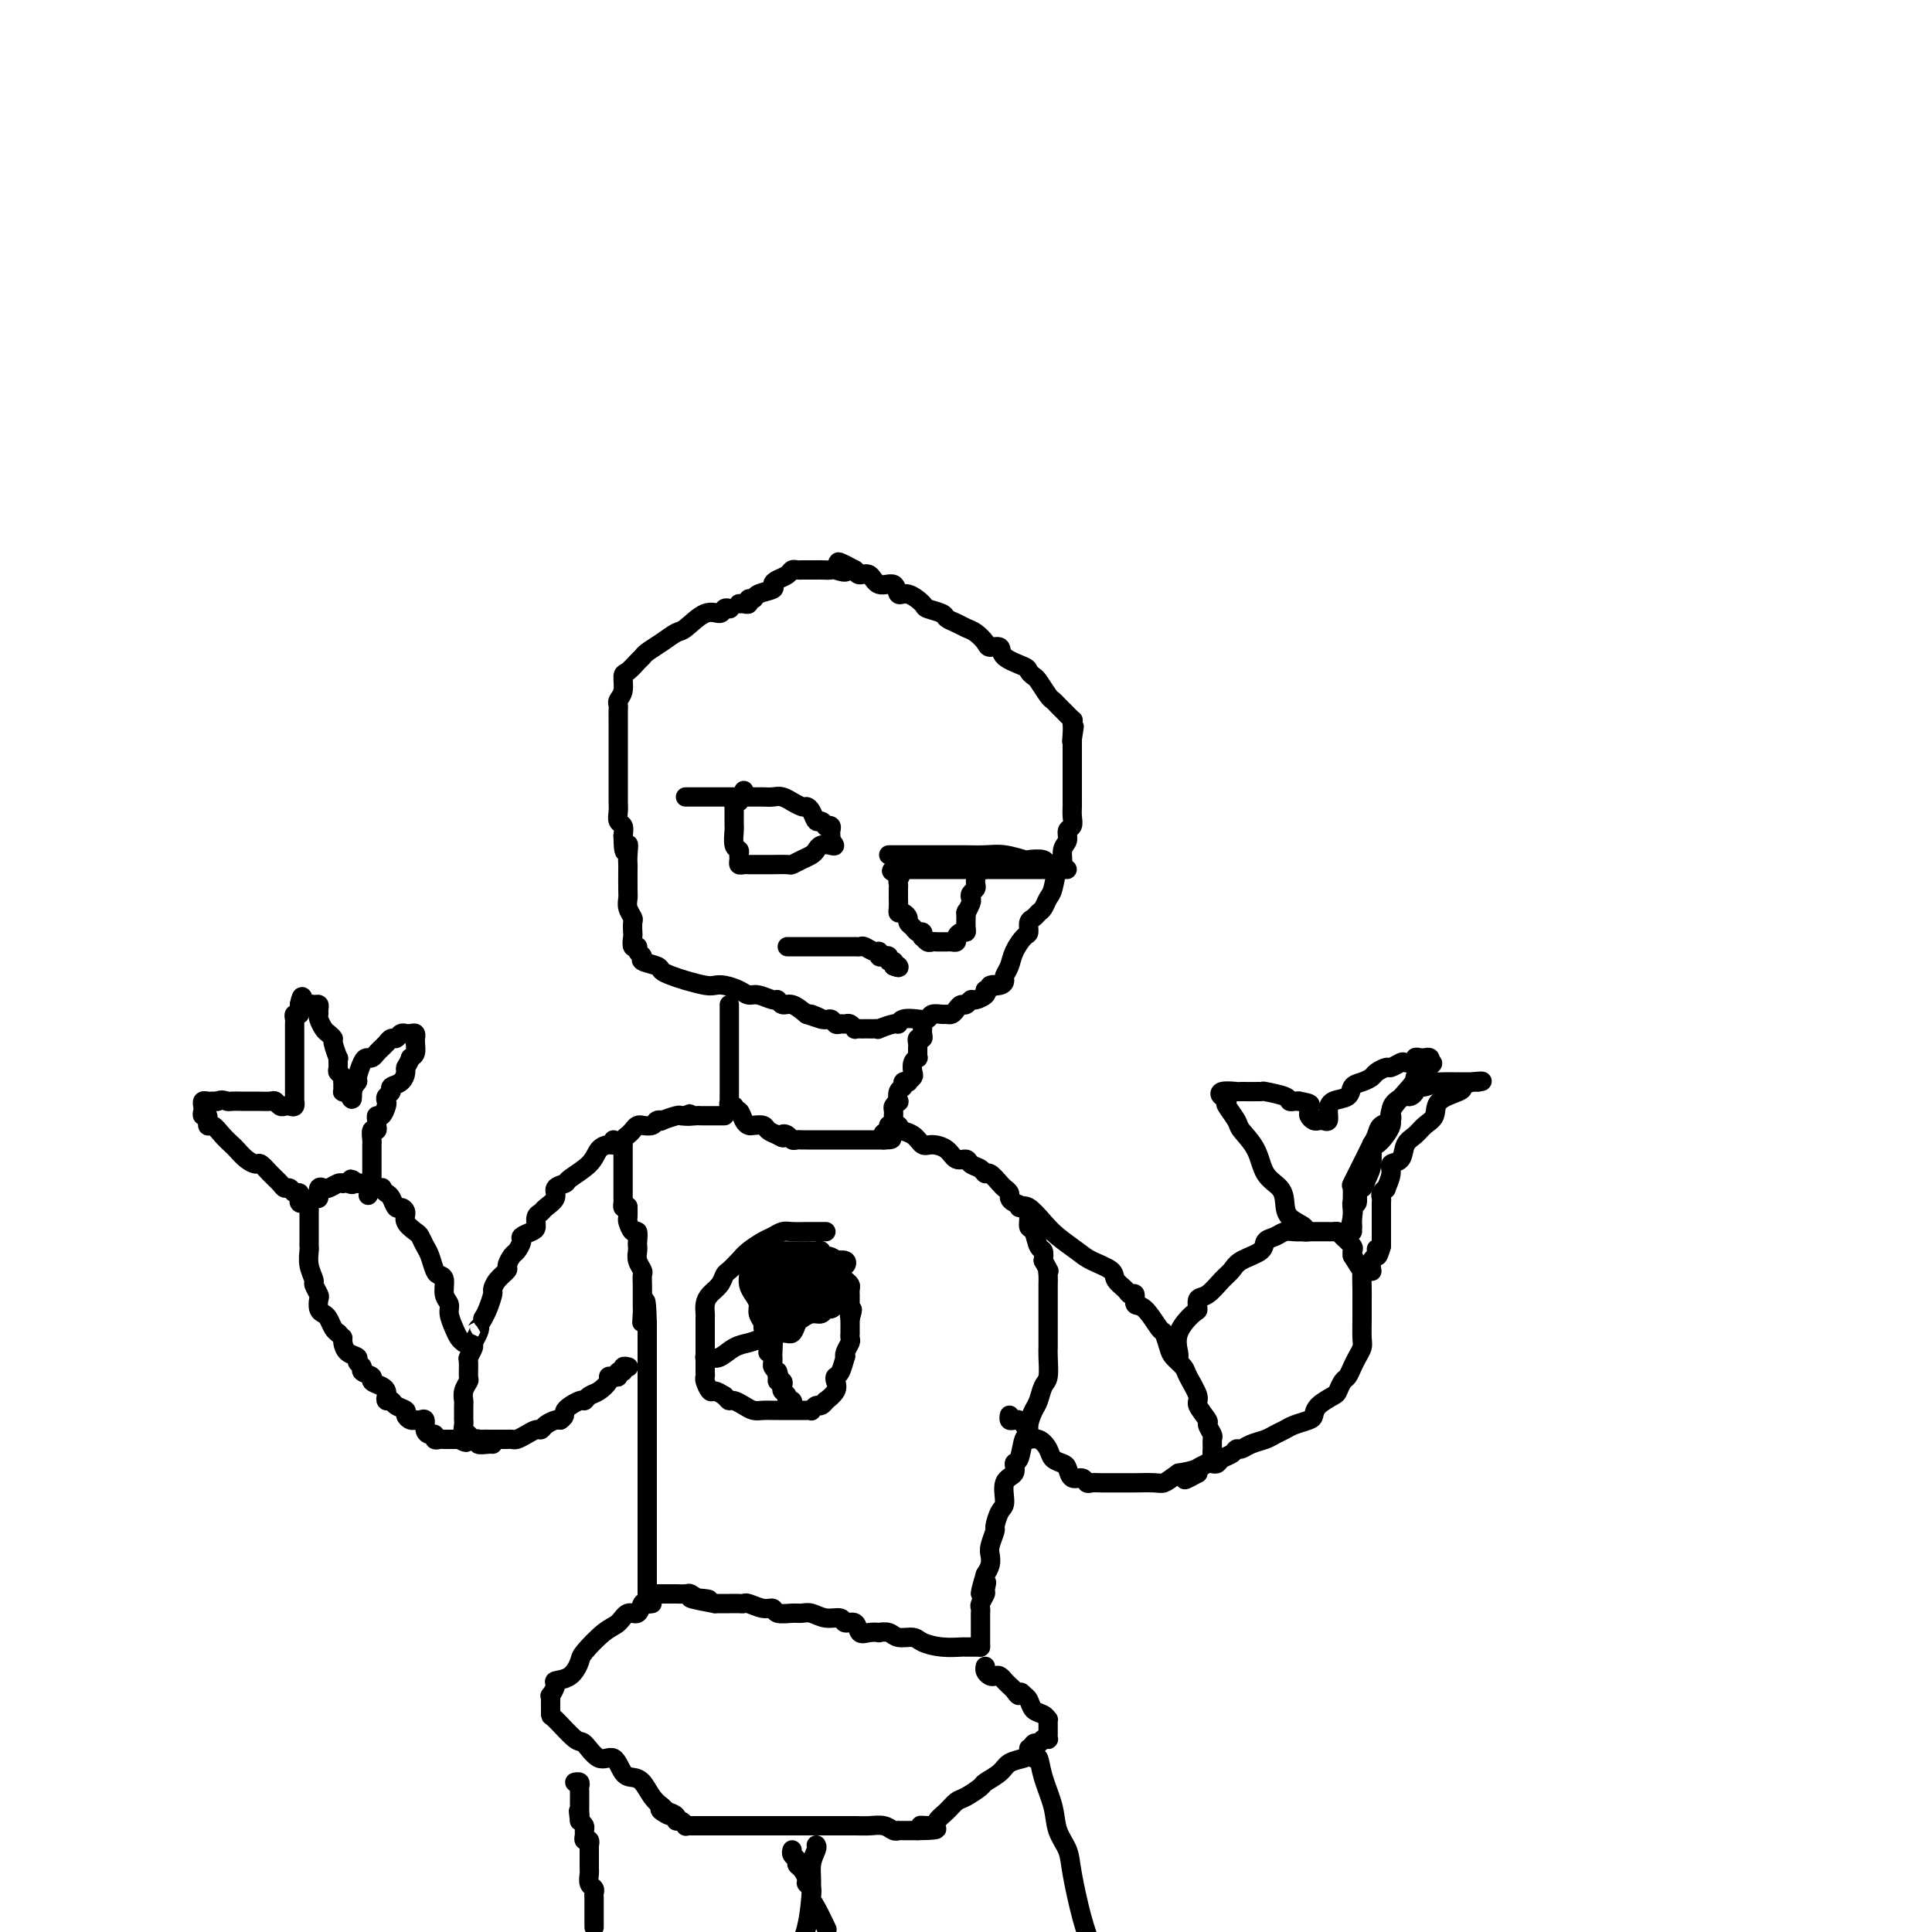 <svg viewBox='0 0 400 400' version='1.1' xmlns='http://www.w3.org/2000/svg' xmlns:xlink='http://www.w3.org/1999/xlink'><g fill='none' stroke='#000000' stroke-width='4' stroke-linecap='round' stroke-linejoin='round'><path d='M151,126c0.099,0.037 0.199,0.073 0,0c-0.199,-0.073 -0.696,-0.256 -1,0c-0.304,0.256 -0.416,0.950 -1,1c-0.584,0.050 -1.641,-0.544 -3,0c-1.359,0.544 -3.019,2.226 -4,3c-0.981,0.774 -1.284,0.640 -2,1c-0.716,0.360 -1.844,1.214 -3,2c-1.156,0.786 -2.338,1.504 -3,2c-0.662,0.496 -0.803,0.769 -1,1c-0.197,0.231 -0.449,0.419 -1,1c-0.551,0.581 -1.402,1.557 -2,2c-0.598,0.443 -0.945,0.355 -1,1c-0.055,0.645 0.181,2.024 0,3c-0.181,0.976 -0.781,1.550 -1,2c-0.219,0.450 -0.059,0.777 0,1c0.059,0.223 0.016,0.341 0,1c-0.016,0.659 -0.004,1.857 0,3c0.004,1.143 0.001,2.230 0,3c-0.001,0.770 -0.000,1.221 0,2c0.000,0.779 0.000,1.885 0,3c-0.000,1.115 -0.001,2.239 0,3c0.001,0.761 0.004,1.159 0,2c-0.004,0.841 -0.015,2.126 0,3c0.015,0.874 0.056,1.337 0,2c-0.056,0.663 -0.207,1.525 0,2c0.207,0.475 0.774,0.564 1,1c0.226,0.436 0.113,1.218 0,2'/><path d='M129,173c0.072,5.624 0.751,2.683 1,2c0.249,-0.683 0.067,0.891 0,2c-0.067,1.109 -0.019,1.753 0,2c0.019,0.247 0.009,0.098 0,1c-0.009,0.902 -0.016,2.857 0,4c0.016,1.143 0.057,1.476 0,2c-0.057,0.524 -0.211,1.238 0,2c0.211,0.762 0.788,1.571 1,2c0.212,0.429 0.061,0.478 0,1c-0.061,0.522 -0.032,1.516 0,2c0.032,0.484 0.066,0.458 0,1c-0.066,0.542 -0.231,1.651 0,2c0.231,0.349 0.857,-0.061 1,0c0.143,0.061 -0.198,0.594 0,1c0.198,0.406 0.934,0.686 1,1c0.066,0.314 -0.539,0.661 0,1c0.539,0.339 2.221,0.669 3,1c0.779,0.331 0.656,0.663 1,1c0.344,0.337 1.155,0.678 2,1c0.845,0.322 1.725,0.625 3,1c1.275,0.375 2.947,0.823 4,1c1.053,0.177 1.488,0.085 2,0c0.512,-0.085 1.100,-0.162 2,0c0.900,0.162 2.111,0.564 3,1c0.889,0.436 1.456,0.906 2,1c0.544,0.094 1.065,-0.186 2,0c0.935,0.186 2.284,0.840 3,1c0.716,0.160 0.800,-0.174 1,0c0.200,0.174 0.515,0.854 1,1c0.485,0.146 1.138,-0.244 2,0c0.862,0.244 1.931,1.122 3,2'/><path d='M167,210c5.549,1.946 1.921,0.311 1,0c-0.921,-0.311 0.867,0.702 2,1c1.133,0.298 1.613,-0.117 2,0c0.387,0.117 0.682,0.767 1,1c0.318,0.233 0.659,0.048 1,0c0.341,-0.048 0.683,0.040 1,0c0.317,-0.040 0.610,-0.207 1,0c0.390,0.207 0.878,0.787 1,1c0.122,0.213 -0.122,0.057 0,0c0.122,-0.057 0.612,-0.016 1,0c0.388,0.016 0.676,0.005 1,0c0.324,-0.005 0.686,-0.005 1,0c0.314,0.005 0.581,0.017 1,0c0.419,-0.017 0.989,-0.061 1,0c0.011,0.061 -0.538,0.226 0,0c0.538,-0.226 2.161,-0.844 3,-1c0.839,-0.156 0.892,0.151 1,0c0.108,-0.151 0.270,-0.758 1,-1c0.730,-0.242 2.027,-0.118 3,0c0.973,0.118 1.623,0.228 2,0c0.377,-0.228 0.482,-0.796 1,-1c0.518,-0.204 1.448,-0.045 2,0c0.552,0.045 0.725,-0.025 1,0c0.275,0.025 0.651,0.146 1,0c0.349,-0.146 0.670,-0.560 1,-1c0.330,-0.440 0.670,-0.905 1,-1c0.330,-0.095 0.649,0.182 1,0c0.351,-0.182 0.733,-0.822 1,-1c0.267,-0.178 0.418,0.106 1,0c0.582,-0.106 1.595,-0.602 2,-1c0.405,-0.398 0.203,-0.699 0,-1'/><path d='M204,205c3.526,-1.478 1.340,-1.172 1,-1c-0.340,0.172 1.165,0.209 2,0c0.835,-0.209 1.001,-0.666 1,-1c-0.001,-0.334 -0.168,-0.547 0,-1c0.168,-0.453 0.671,-1.147 1,-2c0.329,-0.853 0.483,-1.863 1,-3c0.517,-1.137 1.395,-2.399 2,-3c0.605,-0.601 0.936,-0.541 1,-1c0.064,-0.459 -0.137,-1.436 0,-2c0.137,-0.564 0.614,-0.715 1,-1c0.386,-0.285 0.680,-0.704 1,-1c0.320,-0.296 0.664,-0.469 1,-1c0.336,-0.531 0.663,-1.420 1,-2c0.337,-0.580 0.683,-0.851 1,-2c0.317,-1.149 0.606,-3.176 1,-4c0.394,-0.824 0.894,-0.443 1,-1c0.106,-0.557 -0.182,-2.050 0,-3c0.182,-0.950 0.833,-1.358 1,-2c0.167,-0.642 -0.151,-1.519 0,-2c0.151,-0.481 0.773,-0.566 1,-1c0.227,-0.434 0.061,-1.216 0,-2c-0.061,-0.784 -0.016,-1.572 0,-2c0.016,-0.428 0.004,-0.498 0,-1c-0.004,-0.502 -0.001,-1.435 0,-2c0.001,-0.565 0.000,-0.762 0,-1c-0.000,-0.238 -0.000,-0.518 0,-1c0.000,-0.482 0.000,-1.165 0,-2c-0.000,-0.835 -0.000,-1.822 0,-2c0.000,-0.178 0.000,0.452 0,0c-0.000,-0.452 -0.000,-1.986 0,-3c0.000,-1.014 0.000,-1.507 0,-2'/><path d='M222,153c0.774,-5.072 0.209,-1.252 0,0c-0.209,1.252 -0.063,-0.064 0,-1c0.063,-0.936 0.042,-1.494 0,-2c-0.042,-0.506 -0.106,-0.962 0,-1c0.106,-0.038 0.380,0.343 0,0c-0.380,-0.343 -1.415,-1.409 -2,-2c-0.585,-0.591 -0.720,-0.708 -1,-1c-0.280,-0.292 -0.706,-0.761 -1,-1c-0.294,-0.239 -0.457,-0.248 -1,-1c-0.543,-0.752 -1.467,-2.245 -2,-3c-0.533,-0.755 -0.677,-0.770 -1,-1c-0.323,-0.230 -0.826,-0.674 -1,-1c-0.174,-0.326 -0.021,-0.534 -1,-1c-0.979,-0.466 -3.091,-1.189 -4,-2c-0.909,-0.811 -0.614,-1.709 -1,-2c-0.386,-0.291 -1.454,0.024 -2,0c-0.546,-0.024 -0.570,-0.388 -1,-1c-0.430,-0.612 -1.265,-1.473 -2,-2c-0.735,-0.527 -1.371,-0.719 -2,-1c-0.629,-0.281 -1.252,-0.651 -2,-1c-0.748,-0.349 -1.621,-0.676 -2,-1c-0.379,-0.324 -0.263,-0.645 -1,-1c-0.737,-0.355 -2.328,-0.744 -3,-1c-0.672,-0.256 -0.424,-0.378 -1,-1c-0.576,-0.622 -1.974,-1.744 -3,-2c-1.026,-0.256 -1.679,0.352 -2,0c-0.321,-0.352 -0.310,-1.666 -1,-2c-0.690,-0.334 -2.082,0.313 -3,0c-0.918,-0.313 -1.363,-1.584 -2,-2c-0.637,-0.416 -1.468,0.024 -2,0c-0.532,-0.024 -0.766,-0.512 -1,-1'/><path d='M177,118c-5.909,-3.249 -2.682,-0.870 -2,0c0.682,0.870 -1.180,0.233 -2,0c-0.820,-0.233 -0.597,-0.063 -1,0c-0.403,0.063 -1.431,0.017 -2,0c-0.569,-0.017 -0.677,-0.005 -1,0c-0.323,0.005 -0.860,0.001 -1,0c-0.140,-0.001 0.117,-0.001 0,0c-0.117,0.001 -0.608,0.003 -1,0c-0.392,-0.003 -0.686,-0.012 -1,0c-0.314,0.012 -0.649,0.045 -1,0c-0.351,-0.045 -0.718,-0.167 -1,0c-0.282,0.167 -0.478,0.622 -1,1c-0.522,0.378 -1.368,0.680 -2,1c-0.632,0.320 -1.049,0.659 -1,1c0.049,0.341 0.564,0.684 0,1c-0.564,0.316 -2.206,0.607 -3,1c-0.794,0.393 -0.738,0.890 -1,1c-0.262,0.110 -0.841,-0.167 -1,0c-0.159,0.167 0.102,0.777 0,1c-0.102,0.223 -0.566,0.060 -1,0c-0.434,-0.060 -0.838,-0.017 -1,0c-0.162,0.017 -0.081,0.009 0,0'/><path d='M151,208c0.000,0.747 0.000,1.495 0,2c-0.000,0.505 -0.000,0.768 0,1c0.000,0.232 0.000,0.433 0,1c-0.000,0.567 -0.000,1.500 0,2c0.000,0.500 0.000,0.568 0,1c-0.000,0.432 -0.000,1.228 0,2c0.000,0.772 0.000,1.520 0,2c-0.000,0.480 -0.000,0.692 0,1c0.000,0.308 0.000,0.711 0,1c-0.000,0.289 -0.000,0.463 0,1c0.000,0.537 0.000,1.435 0,2c-0.000,0.565 -0.001,0.796 0,1c0.001,0.204 0.004,0.379 0,1c-0.004,0.621 -0.016,1.687 0,2c0.016,0.313 0.060,-0.128 0,0c-0.060,0.128 -0.223,0.826 0,1c0.223,0.174 0.834,-0.174 1,0c0.166,0.174 -0.111,0.870 0,1c0.111,0.130 0.611,-0.306 1,0c0.389,0.306 0.667,1.353 1,2c0.333,0.647 0.722,0.894 1,1c0.278,0.106 0.446,0.070 1,0c0.554,-0.070 1.495,-0.173 2,0c0.505,0.173 0.573,0.621 1,1c0.427,0.379 1.214,0.690 2,1'/><path d='M161,235c1.726,1.099 1.040,0.347 1,0c-0.040,-0.347 0.566,-0.289 1,0c0.434,0.289 0.697,0.810 1,1c0.303,0.190 0.645,0.051 1,0c0.355,-0.051 0.724,-0.014 1,0c0.276,0.014 0.459,0.004 1,0c0.541,-0.004 1.439,-0.001 2,0c0.561,0.001 0.784,0.000 1,0c0.216,-0.000 0.426,-0.000 1,0c0.574,0.000 1.512,0.000 2,0c0.488,-0.000 0.526,-0.000 1,0c0.474,0.000 1.384,0.000 2,0c0.616,-0.000 0.939,-0.000 1,0c0.061,0.000 -0.139,0.000 0,0c0.139,-0.000 0.615,-0.000 1,0c0.385,0.000 0.677,0.000 1,0c0.323,-0.000 0.678,-0.000 1,0c0.322,0.000 0.612,0.000 1,0c0.388,-0.000 0.874,-0.000 1,0c0.126,0.000 -0.107,0.000 0,0c0.107,-0.000 0.553,-0.000 1,0'/><path d='M183,236c3.338,-0.028 0.684,-0.598 0,-1c-0.684,-0.402 0.602,-0.636 1,-1c0.398,-0.364 -0.090,-0.857 0,-1c0.090,-0.143 0.760,0.062 1,0c0.240,-0.062 0.051,-0.393 0,-1c-0.051,-0.607 0.038,-1.490 0,-2c-0.038,-0.510 -0.202,-0.647 0,-1c0.202,-0.353 0.771,-0.921 1,-1c0.229,-0.079 0.118,0.333 0,0c-0.118,-0.333 -0.243,-1.409 0,-2c0.243,-0.591 0.853,-0.698 1,-1c0.147,-0.302 -0.171,-0.801 0,-1c0.171,-0.199 0.829,-0.098 1,0c0.171,0.098 -0.147,0.194 0,0c0.147,-0.194 0.757,-0.678 1,-1c0.243,-0.322 0.118,-0.482 0,-1c-0.118,-0.518 -0.228,-1.396 0,-2c0.228,-0.604 0.793,-0.935 1,-1c0.207,-0.065 0.054,0.136 0,0c-0.054,-0.136 -0.011,-0.610 0,-1c0.011,-0.390 -0.011,-0.696 0,-1c0.011,-0.304 0.056,-0.607 0,-1c-0.056,-0.393 -0.211,-0.876 0,-1c0.211,-0.124 0.789,0.111 1,0c0.211,-0.111 0.057,-0.568 0,-1c-0.057,-0.432 -0.016,-0.838 0,-1c0.016,-0.162 0.008,-0.081 0,0'/><path d='M184,233c0.825,-0.117 1.649,-0.234 2,0c0.351,0.234 0.228,0.819 0,1c-0.228,0.181 -0.563,-0.041 0,0c0.563,0.041 2.023,0.344 3,1c0.977,0.656 1.470,1.663 2,2c0.530,0.337 1.097,0.002 2,0c0.903,-0.002 2.144,0.328 3,1c0.856,0.672 1.329,1.687 2,2c0.671,0.313 1.541,-0.076 2,0c0.459,0.076 0.508,0.615 1,1c0.492,0.385 1.427,0.614 2,1c0.573,0.386 0.784,0.930 1,1c0.216,0.070 0.435,-0.332 1,0c0.565,0.332 1.474,1.399 2,2c0.526,0.601 0.669,0.738 1,1c0.331,0.262 0.849,0.650 1,1c0.151,0.350 -0.065,0.661 0,1c0.065,0.339 0.413,0.705 1,1c0.587,0.295 1.414,0.521 2,1c0.586,0.479 0.931,1.213 1,2c0.069,0.787 -0.139,1.628 0,2c0.139,0.372 0.625,0.275 1,1c0.375,0.725 0.639,2.272 1,3c0.361,0.728 0.817,0.637 1,1c0.183,0.363 0.091,1.182 0,2'/><path d='M216,261c1.619,2.892 1.166,2.122 1,2c-0.166,-0.122 -0.044,0.404 0,1c0.044,0.596 0.012,1.262 0,2c-0.012,0.738 -0.003,1.550 0,2c0.003,0.450 0.001,0.539 0,1c-0.001,0.461 -0.000,1.293 0,2c0.000,0.707 0.000,1.288 0,2c-0.000,0.712 -0.000,1.554 0,2c0.000,0.446 0.001,0.498 0,1c-0.001,0.502 -0.003,1.456 0,2c0.003,0.544 0.012,0.677 0,1c-0.012,0.323 -0.044,0.834 0,2c0.044,1.166 0.166,2.987 0,4c-0.166,1.013 -0.618,1.217 -1,2c-0.382,0.783 -0.694,2.143 -1,3c-0.306,0.857 -0.606,1.211 -1,2c-0.394,0.789 -0.880,2.014 -1,3c-0.120,0.986 0.128,1.735 0,2c-0.128,0.265 -0.630,0.047 -1,1c-0.370,0.953 -0.606,3.078 -1,4c-0.394,0.922 -0.945,0.640 -1,1c-0.055,0.360 0.388,1.361 0,2c-0.388,0.639 -1.605,0.915 -2,2c-0.395,1.085 0.034,2.980 0,4c-0.034,1.020 -0.531,1.165 -1,2c-0.469,0.835 -0.909,2.359 -1,3c-0.091,0.641 0.169,0.398 0,1c-0.169,0.602 -0.767,2.048 -1,3c-0.233,0.952 -0.101,1.410 0,2c0.101,0.590 0.172,1.311 0,2c-0.172,0.689 -0.586,1.344 -1,2'/><path d='M204,326c-2.007,6.743 -0.524,3.102 0,2c0.524,-1.102 0.088,0.335 0,1c-0.088,0.665 0.173,0.558 0,1c-0.173,0.442 -0.778,1.431 -1,2c-0.222,0.569 -0.059,0.717 0,1c0.059,0.283 0.016,0.702 0,1c-0.016,0.298 -0.004,0.475 0,1c0.004,0.525 0.001,1.397 0,2c-0.001,0.603 -0.000,0.936 0,1c0.000,0.064 0.000,-0.140 0,0c-0.000,0.140 -0.000,0.625 0,1c0.000,0.375 0.000,0.639 0,1c-0.000,0.361 -0.000,0.817 0,1c0.000,0.183 0.000,0.091 0,0'/><path d='M203,341c-0.202,-0.002 -0.404,-0.003 -1,0c-0.596,0.003 -1.586,0.011 -2,0c-0.414,-0.011 -0.250,-0.040 -1,0c-0.750,0.040 -2.413,0.151 -4,0c-1.587,-0.151 -3.099,-0.562 -4,-1c-0.901,-0.438 -1.193,-0.902 -2,-1c-0.807,-0.098 -2.131,0.169 -3,0c-0.869,-0.169 -1.284,-0.775 -2,-1c-0.716,-0.225 -1.735,-0.068 -2,0c-0.265,0.068 0.223,0.047 0,0c-0.223,-0.047 -1.157,-0.122 -2,0c-0.843,0.122 -1.593,0.440 -2,0c-0.407,-0.440 -0.469,-1.638 -1,-2c-0.531,-0.362 -1.532,0.113 -2,0c-0.468,-0.113 -0.403,-0.815 -1,-1c-0.597,-0.185 -1.855,0.148 -3,0c-1.145,-0.148 -2.176,-0.776 -3,-1c-0.824,-0.224 -1.441,-0.045 -2,0c-0.559,0.045 -1.060,-0.044 -2,0c-0.940,0.044 -2.318,0.222 -3,0c-0.682,-0.222 -0.668,-0.844 -1,-1c-0.332,-0.156 -1.009,0.154 -2,0c-0.991,-0.154 -2.297,-0.773 -3,-1c-0.703,-0.227 -0.804,-0.061 -1,0c-0.196,0.061 -0.485,0.016 -1,0c-0.515,-0.016 -1.254,-0.004 -2,0c-0.746,0.004 -1.499,0.001 -2,0c-0.501,-0.001 -0.751,-0.001 -1,0'/><path d='M148,332c-8.931,-1.635 -3.759,-1.223 -2,-1c1.759,0.223 0.106,0.256 -1,0c-1.106,-0.256 -1.663,-0.801 -2,-1c-0.337,-0.199 -0.454,-0.053 -1,0c-0.546,0.053 -1.522,0.014 -2,0c-0.478,-0.014 -0.456,-0.004 -1,0c-0.544,0.004 -1.652,0.001 -2,0c-0.348,-0.001 0.064,-0.000 0,0c-0.064,0.000 -0.605,0.000 -1,0c-0.395,-0.000 -0.645,-0.000 -1,0c-0.355,0.000 -0.816,0.000 -1,0c-0.184,-0.000 -0.092,-0.000 0,0'/><path d='M134,330c0.000,-0.472 0.000,-0.945 0,-1c0.000,-0.055 0.000,0.306 0,0c0.000,-0.306 0.000,-1.279 0,-2c0.000,-0.721 0.000,-1.191 0,-2c0.000,-0.809 0.000,-1.957 0,-3c0.000,-1.043 0.000,-1.983 0,-3c0.000,-1.017 0.000,-2.113 0,-3c0.000,-0.887 0.000,-1.566 0,-2c0.000,-0.434 0.000,-0.624 0,-2c0.000,-1.376 0.000,-3.940 0,-5c0.000,-1.060 0.000,-0.617 0,-1c0.000,-0.383 0.000,-1.593 0,-3c0.000,-1.407 0.000,-3.010 0,-4c0.000,-0.990 0.000,-1.368 0,-2c0.000,-0.632 0.000,-1.520 0,-2c-0.000,-0.480 -0.000,-0.552 0,-1c0.000,-0.448 0.000,-1.273 0,-2c-0.000,-0.727 -0.000,-1.355 0,-2c0.000,-0.645 0.000,-1.306 0,-2c-0.000,-0.694 -0.000,-1.421 0,-2c0.000,-0.579 0.000,-1.010 0,-2c-0.000,-0.990 -0.000,-2.541 0,-3c0.000,-0.459 0.000,0.173 0,0c-0.000,-0.173 -0.000,-1.149 0,-2c0.000,-0.851 0.000,-1.575 0,-2c-0.000,-0.425 -0.000,-0.550 0,-1c0.000,-0.450 0.000,-1.225 0,-2'/><path d='M134,274c-0.227,-8.843 -0.793,-2.950 -1,-1c-0.207,1.950 -0.055,-0.044 0,-1c0.055,-0.956 0.015,-0.876 0,-1c-0.015,-0.124 -0.003,-0.452 0,-1c0.003,-0.548 -0.003,-1.315 0,-2c0.003,-0.685 0.015,-1.286 0,-2c-0.015,-0.714 -0.056,-1.539 0,-2c0.056,-0.461 0.211,-0.556 0,-1c-0.211,-0.444 -0.788,-1.237 -1,-2c-0.212,-0.763 -0.060,-1.495 0,-2c0.060,-0.505 0.026,-0.783 0,-1c-0.026,-0.217 -0.046,-0.371 0,-1c0.046,-0.629 0.156,-1.731 0,-2c-0.156,-0.269 -0.578,0.295 -1,0c-0.422,-0.295 -0.845,-1.450 -1,-2c-0.155,-0.550 -0.042,-0.494 0,-1c0.042,-0.506 0.012,-1.573 0,-2c-0.012,-0.427 -0.006,-0.213 0,0'/><path d='M130,250c-0.423,0.093 -0.845,0.186 -1,0c-0.155,-0.186 -0.041,-0.652 0,-1c0.041,-0.348 0.011,-0.579 0,-1c-0.011,-0.421 -0.003,-1.034 0,-2c0.003,-0.966 0.001,-2.286 0,-3c-0.001,-0.714 -0.000,-0.822 0,-1c0.000,-0.178 0.000,-0.425 0,-1c-0.000,-0.575 -0.001,-1.478 0,-2c0.001,-0.522 0.003,-0.665 0,-1c-0.003,-0.335 -0.012,-0.863 0,-1c0.012,-0.137 0.044,0.117 0,0c-0.044,-0.117 -0.166,-0.606 0,-1c0.166,-0.394 0.619,-0.694 1,-1c0.381,-0.306 0.689,-0.618 1,-1c0.311,-0.382 0.626,-0.833 1,-1c0.374,-0.167 0.807,-0.048 1,0c0.193,0.048 0.147,0.027 0,0c-0.147,-0.027 -0.396,-0.059 0,0c0.396,0.059 1.437,0.208 2,0c0.563,-0.208 0.647,-0.774 1,-1c0.353,-0.226 0.973,-0.113 1,0c0.027,0.113 -0.539,0.226 0,0c0.539,-0.226 2.184,-0.792 3,-1c0.816,-0.208 0.805,-0.060 1,0c0.195,0.060 0.598,0.030 1,0'/><path d='M142,231c1.903,-0.774 0.159,-0.207 0,0c-0.159,0.207 1.267,0.056 2,0c0.733,-0.056 0.774,-0.015 1,0c0.226,0.015 0.639,0.004 1,0c0.361,-0.004 0.671,-0.001 1,0c0.329,0.001 0.676,0.000 1,0c0.324,-0.000 0.626,-0.000 1,0c0.374,0.000 0.821,0.000 1,0c0.179,-0.000 0.089,-0.000 0,0'/><path d='M127,236c0.060,0.435 0.121,0.869 0,1c-0.121,0.131 -0.422,-0.043 -1,0c-0.578,0.043 -1.431,0.301 -2,1c-0.569,0.699 -0.855,1.839 -2,3c-1.145,1.161 -3.151,2.342 -4,3c-0.849,0.658 -0.542,0.792 -1,1c-0.458,0.208 -1.682,0.488 -2,1c-0.318,0.512 0.269,1.254 0,2c-0.269,0.746 -1.394,1.495 -2,2c-0.606,0.505 -0.692,0.765 -1,1c-0.308,0.235 -0.838,0.443 -1,1c-0.162,0.557 0.045,1.463 0,2c-0.045,0.537 -0.340,0.706 -1,1c-0.660,0.294 -1.684,0.713 -2,1c-0.316,0.287 0.075,0.443 0,1c-0.075,0.557 -0.615,1.514 -1,2c-0.385,0.486 -0.615,0.502 -1,1c-0.385,0.498 -0.925,1.480 -1,2c-0.075,0.520 0.317,0.580 0,1c-0.317,0.420 -1.342,1.201 -2,2c-0.658,0.799 -0.950,1.616 -1,2c-0.050,0.384 0.140,0.334 0,1c-0.140,0.666 -0.612,2.047 -1,3c-0.388,0.953 -0.694,1.476 -1,2'/><path d='M100,273c-2.564,4.600 -1.476,2.599 -1,2c0.476,-0.599 0.338,0.205 0,1c-0.338,0.795 -0.875,1.583 -1,2c-0.125,0.417 0.164,0.464 0,1c-0.164,0.536 -0.780,1.561 -1,2c-0.220,0.439 -0.045,0.293 0,1c0.045,0.707 -0.041,2.268 0,3c0.041,0.732 0.207,0.633 0,1c-0.207,0.367 -0.788,1.198 -1,2c-0.212,0.802 -0.057,1.576 0,2c0.057,0.424 0.014,0.500 0,1c-0.014,0.500 0.001,1.425 0,2c-0.001,0.575 -0.017,0.799 0,1c0.017,0.201 0.068,0.380 0,1c-0.068,0.620 -0.254,1.683 0,2c0.254,0.317 0.948,-0.111 1,0c0.052,0.111 -0.538,0.762 0,1c0.538,0.238 2.203,0.064 3,0c0.797,-0.064 0.724,-0.017 1,0c0.276,0.017 0.900,0.004 1,0c0.100,-0.004 -0.325,-0.000 0,0c0.325,0.000 1.399,-0.003 2,0c0.601,0.003 0.728,0.011 1,0c0.272,-0.011 0.689,-0.041 1,0c0.311,0.041 0.516,0.152 1,0c0.484,-0.152 1.247,-0.566 2,-1c0.753,-0.434 1.497,-0.887 2,-1c0.503,-0.113 0.764,0.114 1,0c0.236,-0.114 0.448,-0.569 1,-1c0.552,-0.431 1.443,-0.837 2,-1c0.557,-0.163 0.778,-0.081 1,0'/><path d='M116,294c1.450,-0.947 0.576,-1.313 1,-2c0.424,-0.687 2.146,-1.693 3,-2c0.854,-0.307 0.841,0.086 1,0c0.159,-0.086 0.490,-0.650 1,-1c0.510,-0.350 1.198,-0.485 2,-1c0.802,-0.515 1.716,-1.410 2,-2c0.284,-0.590 -0.064,-0.875 0,-1c0.064,-0.125 0.538,-0.090 1,0c0.462,0.090 0.912,0.234 1,0c0.088,-0.234 -0.186,-0.847 0,-1c0.186,-0.153 0.833,0.155 1,0c0.167,-0.155 -0.147,-0.772 0,-1c0.147,-0.228 0.756,-0.065 1,0c0.244,0.065 0.122,0.033 0,0'/><path d='M96,278c-0.342,-0.274 -0.684,-0.547 -1,-1c-0.316,-0.453 -0.606,-1.084 -1,-2c-0.394,-0.916 -0.893,-2.116 -1,-3c-0.107,-0.884 0.179,-1.454 0,-2c-0.179,-0.546 -0.821,-1.070 -1,-2c-0.179,-0.930 0.107,-2.265 0,-3c-0.107,-0.735 -0.606,-0.869 -1,-1c-0.394,-0.131 -0.682,-0.258 -1,-1c-0.318,-0.742 -0.667,-2.100 -1,-3c-0.333,-0.900 -0.649,-1.344 -1,-2c-0.351,-0.656 -0.738,-1.525 -1,-2c-0.262,-0.475 -0.399,-0.556 -1,-1c-0.601,-0.444 -1.667,-1.250 -2,-2c-0.333,-0.750 0.066,-1.444 0,-2c-0.066,-0.556 -0.596,-0.976 -1,-1c-0.404,-0.024 -0.681,0.347 -1,0c-0.319,-0.347 -0.681,-1.413 -1,-2c-0.319,-0.587 -0.596,-0.697 -1,-1c-0.404,-0.303 -0.935,-0.799 -1,-1c-0.065,-0.201 0.337,-0.106 0,0c-0.337,0.106 -1.414,0.225 -2,0c-0.586,-0.225 -0.683,-0.792 -1,-1c-0.317,-0.208 -0.855,-0.056 -1,0c-0.145,0.056 0.101,0.016 0,0c-0.101,-0.016 -0.551,-0.008 -1,0'/><path d='M74,245c-2.194,-1.702 -1.178,-0.457 -1,0c0.178,0.457 -0.480,0.126 -1,0c-0.520,-0.126 -0.900,-0.048 -1,0c-0.100,0.048 0.079,0.066 0,0c-0.079,-0.066 -0.418,-0.216 -1,0c-0.582,0.216 -1.409,0.798 -2,1c-0.591,0.202 -0.946,0.025 -1,0c-0.054,-0.025 0.192,0.101 0,0c-0.192,-0.101 -0.822,-0.431 -1,0c-0.178,0.431 0.096,1.621 0,2c-0.096,0.379 -0.562,-0.053 -1,0c-0.438,0.053 -0.850,0.591 -1,1c-0.150,0.409 -0.040,0.690 0,1c0.040,0.310 0.011,0.650 0,1c-0.011,0.350 -0.003,0.710 0,1c0.003,0.290 0.001,0.510 0,1c-0.001,0.490 -0.001,1.250 0,2c0.001,0.750 0.004,1.490 0,2c-0.004,0.510 -0.016,0.790 0,1c0.016,0.210 0.061,0.351 0,1c-0.061,0.649 -0.226,1.808 0,3c0.226,1.192 0.844,2.417 1,3c0.156,0.583 -0.151,0.524 0,1c0.151,0.476 0.762,1.489 1,2c0.238,0.511 0.105,0.522 0,1c-0.105,0.478 -0.183,1.424 0,2c0.183,0.576 0.626,0.783 1,1c0.374,0.217 0.678,0.443 1,1c0.322,0.557 0.664,1.445 1,2c0.336,0.555 0.668,0.778 1,1'/><path d='M70,276c0.852,0.968 0.984,0.889 1,1c0.016,0.111 -0.082,0.411 0,1c0.082,0.589 0.346,1.467 1,2c0.654,0.533 1.700,0.720 2,1c0.300,0.280 -0.146,0.652 0,1c0.146,0.348 0.883,0.670 1,1c0.117,0.330 -0.385,0.666 0,1c0.385,0.334 1.659,0.667 2,1c0.341,0.333 -0.249,0.668 0,1c0.249,0.332 1.338,0.663 2,1c0.662,0.337 0.897,0.682 1,1c0.103,0.318 0.074,0.610 0,1c-0.074,0.390 -0.192,0.878 0,1c0.192,0.122 0.696,-0.121 1,0c0.304,0.121 0.410,0.607 1,1c0.590,0.393 1.663,0.694 2,1c0.337,0.306 -0.063,0.616 0,1c0.063,0.384 0.591,0.841 1,1c0.409,0.159 0.701,0.018 1,0c0.299,-0.018 0.606,0.085 1,0c0.394,-0.085 0.875,-0.359 1,0c0.125,0.359 -0.107,1.350 0,2c0.107,0.650 0.554,0.959 1,1c0.446,0.041 0.893,-0.185 1,0c0.107,0.185 -0.126,0.782 0,1c0.126,0.218 0.611,0.059 1,0c0.389,-0.059 0.682,-0.016 1,0c0.318,0.016 0.663,0.004 1,0c0.337,-0.004 0.668,-0.001 1,0c0.332,0.001 0.666,0.001 1,0'/><path d='M95,298c2.487,1.238 1.205,0.332 1,0c-0.205,-0.332 0.667,-0.090 1,0c0.333,0.090 0.126,0.028 0,0c-0.126,-0.028 -0.171,-0.022 0,0c0.171,0.022 0.557,0.058 1,0c0.443,-0.058 0.942,-0.212 1,0c0.058,0.212 -0.325,0.789 0,1c0.325,0.211 1.357,0.057 2,0c0.643,-0.057 0.898,-0.016 1,0c0.102,0.016 0.051,0.008 0,0'/><path d='M63,249c-0.424,0.122 -0.849,0.244 -1,0c-0.151,-0.244 -0.029,-0.854 0,-1c0.029,-0.146 -0.034,0.172 0,0c0.034,-0.172 0.164,-0.833 0,-1c-0.164,-0.167 -0.624,0.160 -1,0c-0.376,-0.160 -0.668,-0.807 -1,-1c-0.332,-0.193 -0.704,0.068 -1,0c-0.296,-0.068 -0.516,-0.465 -1,-1c-0.484,-0.535 -1.233,-1.208 -2,-2c-0.767,-0.792 -1.553,-1.703 -2,-2c-0.447,-0.297 -0.556,0.020 -1,0c-0.444,-0.020 -1.221,-0.378 -2,-1c-0.779,-0.622 -1.558,-1.510 -2,-2c-0.442,-0.490 -0.548,-0.584 -1,-1c-0.452,-0.416 -1.249,-1.154 -2,-2c-0.751,-0.846 -1.455,-1.799 -2,-2c-0.545,-0.201 -0.930,0.350 -1,0c-0.070,-0.350 0.177,-1.600 0,-2c-0.177,-0.400 -0.776,0.051 -1,0c-0.224,-0.051 -0.071,-0.602 0,-1c0.071,-0.398 0.060,-0.643 0,-1c-0.060,-0.357 -0.171,-0.828 0,-1c0.171,-0.172 0.623,-0.046 1,0c0.377,0.046 0.679,0.013 1,0c0.321,-0.013 0.660,-0.007 1,0'/><path d='M45,228c0.879,-0.464 1.577,-0.124 2,0c0.423,0.124 0.572,0.032 1,0c0.428,-0.032 1.137,-0.005 2,0c0.863,0.005 1.880,-0.013 3,0c1.120,0.013 2.341,0.056 3,0c0.659,-0.056 0.755,-0.210 1,0c0.245,0.210 0.640,0.783 1,1c0.360,0.217 0.685,0.076 1,0c0.315,-0.076 0.620,-0.087 1,0c0.380,0.087 0.834,0.271 1,0c0.166,-0.271 0.045,-0.996 0,-1c-0.045,-0.004 -0.012,0.715 0,0c0.012,-0.715 0.003,-2.863 0,-4c-0.003,-1.137 -0.001,-1.264 0,-2c0.001,-0.736 0.000,-2.081 0,-3c-0.000,-0.919 0.000,-1.412 0,-2c-0.000,-0.588 -0.001,-1.272 0,-2c0.001,-0.728 0.004,-1.500 0,-2c-0.004,-0.500 -0.015,-0.726 0,-1c0.015,-0.274 0.057,-0.594 0,-1c-0.057,-0.406 -0.211,-0.896 0,-1c0.211,-0.104 0.789,0.178 1,0c0.211,-0.178 0.057,-0.817 0,-1c-0.057,-0.183 -0.016,0.091 0,0c0.016,-0.091 0.008,-0.545 0,-1'/><path d='M62,208c0.642,-3.248 0.746,-0.867 1,0c0.254,0.867 0.657,0.222 1,0c0.343,-0.222 0.627,-0.019 1,0c0.373,0.019 0.835,-0.146 1,0c0.165,0.146 0.033,0.602 0,1c-0.033,0.398 0.034,0.737 0,1c-0.034,0.263 -0.168,0.449 0,1c0.168,0.551 0.637,1.466 1,2c0.363,0.534 0.619,0.688 1,1c0.381,0.312 0.887,0.784 1,1c0.113,0.216 -0.167,0.176 0,1c0.167,0.824 0.781,2.511 1,3c0.219,0.489 0.045,-0.219 0,0c-0.045,0.219 0.041,1.364 0,2c-0.041,0.636 -0.207,0.762 0,1c0.207,0.238 0.788,0.589 1,1c0.212,0.411 0.056,0.881 0,1c-0.056,0.119 -0.012,-0.112 0,0c0.012,0.112 -0.007,0.566 0,1c0.007,0.434 0.040,0.848 0,1c-0.040,0.152 -0.154,0.044 0,0c0.154,-0.044 0.577,-0.022 1,0'/><path d='M72,226c1.245,2.902 0.858,1.155 1,0c0.142,-1.155 0.811,-1.720 1,-2c0.189,-0.280 -0.104,-0.274 0,-1c0.104,-0.726 0.605,-2.183 1,-3c0.395,-0.817 0.684,-0.993 1,-1c0.316,-0.007 0.658,0.157 1,0c0.342,-0.157 0.683,-0.635 1,-1c0.317,-0.365 0.610,-0.619 1,-1c0.390,-0.381 0.878,-0.891 1,-1c0.122,-0.109 -0.121,0.181 0,0c0.121,-0.181 0.606,-0.833 1,-1c0.394,-0.167 0.697,0.152 1,0c0.303,-0.152 0.607,-0.774 1,-1c0.393,-0.226 0.876,-0.057 1,0c0.124,0.057 -0.110,0.001 0,0c0.110,-0.001 0.565,0.054 1,0c0.435,-0.054 0.849,-0.218 1,0c0.151,0.218 0.038,0.818 0,1c-0.038,0.182 0.000,-0.054 0,0c-0.000,0.054 -0.039,0.399 0,1c0.039,0.601 0.154,1.457 0,2c-0.154,0.543 -0.577,0.771 -1,1'/><path d='M85,219c-0.388,1.195 -0.860,1.682 -1,2c-0.140,0.318 0.050,0.466 0,1c-0.050,0.534 -0.339,1.453 -1,2c-0.661,0.547 -1.693,0.723 -2,1c-0.307,0.277 0.111,0.656 0,1c-0.111,0.344 -0.752,0.652 -1,1c-0.248,0.348 -0.105,0.737 0,1c0.105,0.263 0.171,0.399 0,1c-0.171,0.601 -0.581,1.668 -1,2c-0.419,0.332 -0.848,-0.070 -1,0c-0.152,0.070 -0.027,0.614 0,1c0.027,0.386 -0.045,0.615 0,1c0.045,0.385 0.208,0.925 0,1c-0.208,0.075 -0.788,-0.317 -1,0c-0.212,0.317 -0.057,1.342 0,2c0.057,0.658 0.015,0.950 0,1c-0.015,0.050 -0.004,-0.140 0,0c0.004,0.140 0.001,0.611 0,1c-0.001,0.389 -0.000,0.696 0,1c0.000,0.304 0.000,0.606 0,1c-0.000,0.394 -0.000,0.879 0,1c0.000,0.121 0.000,-0.122 0,0c-0.000,0.122 -0.000,0.610 0,1c0.000,0.390 0.000,0.682 0,1c-0.000,0.318 -0.000,0.662 0,1c0.000,0.338 0.000,0.669 0,1'/><path d='M77,245c-1.333,4.333 -0.667,2.167 0,0'/><path d='M211,250c0.568,-0.270 1.137,-0.539 2,0c0.863,0.539 2.022,1.888 3,3c0.978,1.112 1.777,1.989 3,3c1.223,1.011 2.870,2.158 4,3c1.130,0.842 1.741,1.379 3,2c1.259,0.621 3.164,1.327 4,2c0.836,0.673 0.601,1.312 1,2c0.399,0.688 1.432,1.424 2,2c0.568,0.576 0.670,0.992 1,1c0.330,0.008 0.886,-0.393 1,0c0.114,0.393 -0.215,1.579 0,2c0.215,0.421 0.974,0.076 2,1c1.026,0.924 2.321,3.116 3,4c0.679,0.884 0.744,0.461 1,1c0.256,0.539 0.704,2.039 1,3c0.296,0.961 0.441,1.383 1,2c0.559,0.617 1.531,1.430 2,2c0.469,0.570 0.436,0.897 1,2c0.564,1.103 1.724,2.982 2,4c0.276,1.018 -0.332,1.175 0,2c0.332,0.825 1.606,2.319 2,3c0.394,0.681 -0.091,0.550 0,1c0.091,0.450 0.759,1.482 1,2c0.241,0.518 0.057,0.524 0,1c-0.057,0.476 0.015,1.423 0,2c-0.015,0.577 -0.117,0.783 0,1c0.117,0.217 0.455,0.443 0,1c-0.455,0.557 -1.701,1.445 -3,2c-1.299,0.555 -2.649,0.778 -4,1'/><path d='M244,305c-1.699,1.226 -2.446,1.793 -3,2c-0.554,0.207 -0.914,0.056 -2,0c-1.086,-0.056 -2.896,-0.015 -4,0c-1.104,0.015 -1.500,0.005 -2,0c-0.500,-0.005 -1.103,-0.006 -2,0c-0.897,0.006 -2.089,0.017 -3,0c-0.911,-0.017 -1.540,-0.064 -2,0c-0.460,0.064 -0.752,0.238 -1,0c-0.248,-0.238 -0.452,-0.889 -1,-1c-0.548,-0.111 -1.442,0.319 -2,0c-0.558,-0.319 -0.782,-1.385 -1,-2c-0.218,-0.615 -0.430,-0.777 -1,-1c-0.570,-0.223 -1.497,-0.507 -2,-1c-0.503,-0.493 -0.583,-1.196 -1,-2c-0.417,-0.804 -1.173,-1.708 -2,-2c-0.827,-0.292 -1.727,0.026 -2,0c-0.273,-0.026 0.081,-0.398 0,-1c-0.081,-0.602 -0.596,-1.433 -1,-2c-0.404,-0.567 -0.697,-0.870 -1,-1c-0.303,-0.130 -0.617,-0.086 -1,0c-0.383,0.086 -0.834,0.216 -1,0c-0.166,-0.216 -0.047,-0.776 0,-1c0.047,-0.224 0.024,-0.112 0,0'/><path d='M244,281c-0.022,0.023 -0.044,0.047 0,0c0.044,-0.047 0.154,-0.163 0,-1c-0.154,-0.837 -0.572,-2.393 0,-4c0.572,-1.607 2.135,-3.263 3,-4c0.865,-0.737 1.033,-0.553 1,-1c-0.033,-0.447 -0.268,-1.523 0,-2c0.268,-0.477 1.039,-0.354 2,-1c0.961,-0.646 2.112,-2.061 3,-3c0.888,-0.939 1.512,-1.403 2,-2c0.488,-0.597 0.841,-1.327 2,-2c1.159,-0.673 3.125,-1.291 4,-2c0.875,-0.709 0.658,-1.511 1,-2c0.342,-0.489 1.242,-0.667 2,-1c0.758,-0.333 1.373,-0.821 2,-1c0.627,-0.179 1.267,-0.048 2,0c0.733,0.048 1.559,0.013 2,0c0.441,-0.013 0.496,-0.003 1,0c0.504,0.003 1.459,0.001 2,0c0.541,-0.001 0.670,-0.001 1,0c0.330,0.001 0.861,0.002 1,0c0.139,-0.002 -0.113,-0.008 0,0c0.113,0.008 0.591,0.030 1,0c0.409,-0.030 0.751,-0.110 1,0c0.249,0.110 0.407,0.411 1,1c0.593,0.589 1.621,1.466 2,2c0.379,0.534 0.108,0.724 0,1c-0.108,0.276 -0.054,0.638 0,1'/><path d='M280,260c0.917,1.511 1.710,2.790 2,3c0.290,0.210 0.078,-0.647 0,0c-0.078,0.647 -0.021,2.800 0,4c0.021,1.200 0.006,1.448 0,2c-0.006,0.552 -0.005,1.408 0,2c0.005,0.592 0.012,0.921 0,2c-0.012,1.079 -0.045,2.909 0,4c0.045,1.091 0.167,1.443 0,2c-0.167,0.557 -0.623,1.319 -1,2c-0.377,0.681 -0.676,1.281 -1,2c-0.324,0.719 -0.671,1.557 -1,2c-0.329,0.443 -0.638,0.489 -1,1c-0.362,0.511 -0.778,1.485 -1,2c-0.222,0.515 -0.251,0.572 -1,1c-0.749,0.428 -2.217,1.228 -3,2c-0.783,0.772 -0.881,1.516 -1,2c-0.119,0.484 -0.257,0.707 -1,1c-0.743,0.293 -2.089,0.656 -3,1c-0.911,0.344 -1.385,0.671 -2,1c-0.615,0.329 -1.369,0.662 -2,1c-0.631,0.338 -1.138,0.682 -2,1c-0.862,0.318 -2.080,0.610 -3,1c-0.920,0.390 -1.542,0.879 -2,1c-0.458,0.121 -0.753,-0.125 -1,0c-0.247,0.125 -0.446,0.621 -1,1c-0.554,0.379 -1.462,0.640 -2,1c-0.538,0.360 -0.705,0.817 -1,1c-0.295,0.183 -0.718,0.090 -1,0c-0.282,-0.090 -0.422,-0.178 -1,0c-0.578,0.178 -1.594,0.622 -2,1c-0.406,0.378 -0.203,0.689 0,1'/><path d='M248,305c-4.733,2.644 -2.067,0.756 -1,0c1.067,-0.756 0.533,-0.378 0,0'/><path d='M271,255c-0.036,0.005 -0.073,0.010 0,0c0.073,-0.010 0.254,-0.036 0,0c-0.254,0.036 -0.945,0.134 -1,0c-0.055,-0.134 0.525,-0.498 0,-1c-0.525,-0.502 -2.156,-1.141 -3,-2c-0.844,-0.859 -0.902,-1.939 -1,-3c-0.098,-1.061 -0.234,-2.103 -1,-3c-0.766,-0.897 -2.160,-1.648 -3,-3c-0.840,-1.352 -1.125,-3.303 -2,-5c-0.875,-1.697 -2.339,-3.138 -3,-4c-0.661,-0.862 -0.520,-1.144 -1,-2c-0.480,-0.856 -1.582,-2.286 -2,-3c-0.418,-0.714 -0.153,-0.713 0,-1c0.153,-0.287 0.195,-0.862 0,-1c-0.195,-0.138 -0.626,0.159 -1,0c-0.374,-0.159 -0.693,-0.775 0,-1c0.693,-0.225 2.396,-0.057 3,0c0.604,0.057 0.108,0.005 1,0c0.892,-0.005 3.170,0.037 4,0c0.830,-0.037 0.211,-0.154 1,0c0.789,0.154 2.985,0.577 4,1c1.015,0.423 0.850,0.845 1,1c0.150,0.155 0.614,0.044 1,0c0.386,-0.044 0.693,-0.022 1,0'/><path d='M269,228c2.925,0.487 2.237,0.705 2,1c-0.237,0.295 -0.022,0.667 0,1c0.022,0.333 -0.148,0.627 0,1c0.148,0.373 0.614,0.826 1,1c0.386,0.174 0.693,0.068 1,0c0.307,-0.068 0.615,-0.097 1,0c0.385,0.097 0.848,0.321 1,0c0.152,-0.321 -0.006,-1.185 0,-2c0.006,-0.815 0.177,-1.580 1,-2c0.823,-0.420 2.299,-0.493 3,-1c0.701,-0.507 0.626,-1.446 1,-2c0.374,-0.554 1.198,-0.722 2,-1c0.802,-0.278 1.581,-0.667 2,-1c0.419,-0.333 0.478,-0.611 1,-1c0.522,-0.389 1.507,-0.888 2,-1c0.493,-0.112 0.496,0.162 1,0c0.504,-0.162 1.511,-0.762 2,-1c0.489,-0.238 0.459,-0.116 1,0c0.541,0.116 1.651,0.227 2,0c0.349,-0.227 -0.064,-0.790 0,-1c0.064,-0.210 0.605,-0.067 1,0c0.395,0.067 0.645,0.056 1,0c0.355,-0.056 0.816,-0.159 1,0c0.184,0.159 0.092,0.579 0,1'/><path d='M296,220c1.519,-0.054 -0.183,0.812 -1,1c-0.817,0.188 -0.748,-0.300 -1,0c-0.252,0.300 -0.824,1.389 -1,2c-0.176,0.611 0.044,0.745 -1,2c-1.044,1.255 -3.351,3.631 -4,5c-0.649,1.369 0.359,1.731 0,3c-0.359,1.269 -2.085,3.445 -3,4c-0.915,0.555 -1.020,-0.509 -1,0c0.020,0.509 0.164,2.593 0,4c-0.164,1.407 -0.636,2.138 -1,3c-0.364,0.862 -0.619,1.857 -1,2c-0.381,0.143 -0.887,-0.565 -1,0c-0.113,0.565 0.166,2.403 0,3c-0.166,0.597 -0.776,-0.047 -1,0c-0.224,0.047 -0.060,0.786 0,1c0.060,0.214 0.016,-0.098 0,0c-0.016,0.098 -0.004,0.604 0,1c0.004,0.396 0.001,0.681 0,1c-0.001,0.319 -0.000,0.671 0,1c0.000,0.329 0.000,0.635 0,1c-0.000,0.365 -0.000,0.791 0,1c0.000,0.209 0.000,0.203 0,0c-0.000,-0.203 -0.000,-0.601 0,-1'/><path d='M280,254c-1.236,3.316 -0.324,-0.393 0,-2c0.324,-1.607 0.062,-1.112 0,-2c-0.062,-0.888 0.077,-3.158 0,-4c-0.077,-0.842 -0.371,-0.256 0,-1c0.371,-0.744 1.408,-2.819 2,-4c0.592,-1.181 0.741,-1.467 1,-2c0.259,-0.533 0.629,-1.311 1,-2c0.371,-0.689 0.742,-1.287 1,-2c0.258,-0.713 0.402,-1.540 1,-2c0.598,-0.460 1.652,-0.553 2,-1c0.348,-0.447 -0.008,-1.247 0,-2c0.008,-0.753 0.379,-1.460 1,-2c0.621,-0.540 1.492,-0.914 2,-1c0.508,-0.086 0.652,0.117 1,0c0.348,-0.117 0.901,-0.553 1,-1c0.099,-0.447 -0.255,-0.904 0,-1c0.255,-0.096 1.118,0.171 2,0c0.882,-0.171 1.782,-0.778 2,-1c0.218,-0.222 -0.245,-0.060 0,0c0.245,0.060 1.197,0.016 2,0c0.803,-0.016 1.458,-0.004 2,0c0.542,0.004 0.972,0.001 1,0c0.028,-0.001 -0.346,-0.000 0,0c0.346,0.000 1.413,0.000 2,0c0.587,-0.000 0.693,-0.000 1,0c0.307,0.000 0.813,0.000 1,0c0.187,-0.000 0.053,-0.000 0,0c-0.053,0.000 -0.027,0.000 0,0'/><path d='M306,224c1.906,-0.205 0.173,-0.217 -1,0c-1.173,0.217 -1.784,0.663 -2,1c-0.216,0.337 -0.035,0.566 -1,1c-0.965,0.434 -3.075,1.074 -4,2c-0.925,0.926 -0.666,2.140 -1,3c-0.334,0.860 -1.260,1.368 -2,2c-0.740,0.632 -1.293,1.389 -2,2c-0.707,0.611 -1.566,1.075 -2,2c-0.434,0.925 -0.441,2.310 -1,3c-0.559,0.690 -1.670,0.685 -2,1c-0.330,0.315 0.122,0.949 0,2c-0.122,1.051 -0.817,2.519 -1,3c-0.183,0.481 0.147,-0.025 0,0c-0.147,0.025 -0.771,0.580 -1,1c-0.229,0.420 -0.061,0.704 0,1c0.061,0.296 0.016,0.604 0,1c-0.016,0.396 -0.004,0.880 0,1c0.004,0.120 0.001,-0.123 0,0c-0.001,0.123 -0.000,0.611 0,1c0.000,0.389 0.000,0.678 0,1c-0.000,0.322 -0.000,0.678 0,1c0.000,0.322 0.000,0.611 0,1c-0.000,0.389 -0.000,0.878 0,1c0.000,0.122 0.000,-0.122 0,0c-0.000,0.122 -0.000,0.610 0,1c0.000,0.390 0.000,0.683 0,1c-0.000,0.317 -0.000,0.659 0,1'/><path d='M286,258c-0.996,3.489 -0.985,1.713 -1,1c-0.015,-0.713 -0.057,-0.363 0,0c0.057,0.363 0.211,0.738 0,1c-0.211,0.262 -0.789,0.410 -1,1c-0.211,0.590 -0.057,1.620 0,2c0.057,0.380 0.016,0.108 0,0c-0.016,-0.108 -0.008,-0.054 0,0'/><path d='M135,332c-0.327,0.064 -0.653,0.129 -1,0c-0.347,-0.129 -0.713,-0.451 -1,0c-0.287,0.451 -0.494,1.676 -1,2c-0.506,0.324 -1.311,-0.252 -2,0c-0.689,0.252 -1.261,1.332 -2,2c-0.739,0.668 -1.646,0.925 -3,2c-1.354,1.075 -3.157,2.969 -4,4c-0.843,1.031 -0.727,1.198 -1,2c-0.273,0.802 -0.935,2.238 -2,3c-1.065,0.762 -2.534,0.848 -3,1c-0.466,0.152 0.071,0.368 0,1c-0.071,0.632 -0.751,1.680 -1,2c-0.249,0.320 -0.067,-0.086 0,0c0.067,0.086 0.017,0.665 0,1c-0.017,0.335 -0.003,0.426 0,1c0.003,0.574 -0.005,1.630 0,2c0.005,0.370 0.021,0.054 1,1c0.979,0.946 2.920,3.154 4,4c1.080,0.846 1.301,0.332 2,1c0.699,0.668 1.878,2.520 3,3c1.122,0.480 2.187,-0.412 3,0c0.813,0.412 1.372,2.127 2,3c0.628,0.873 1.323,0.904 2,1c0.677,0.096 1.336,0.257 2,1c0.664,0.743 1.333,2.070 2,3c0.667,0.930 1.334,1.465 2,2'/><path d='M137,374c3.531,3.177 0.858,1.621 0,1c-0.858,-0.621 0.100,-0.306 1,0c0.900,0.306 1.743,0.604 2,1c0.257,0.396 -0.071,0.891 0,1c0.071,0.109 0.541,-0.167 1,0c0.459,0.167 0.907,0.777 1,1c0.093,0.223 -0.167,0.060 0,0c0.167,-0.060 0.762,-0.017 1,0c0.238,0.017 0.119,0.009 0,0'/><path d='M143,378c0.345,0.000 0.690,0.000 1,0c0.310,-0.000 0.587,-0.000 1,0c0.413,0.000 0.964,0.000 2,0c1.036,-0.000 2.558,-0.000 4,0c1.442,0.000 2.802,0.000 4,0c1.198,-0.000 2.232,-0.000 3,0c0.768,0.000 1.270,0.000 2,0c0.730,-0.000 1.686,-0.000 3,0c1.314,0.000 2.984,0.000 4,0c1.016,-0.000 1.378,-0.001 2,0c0.622,0.001 1.504,0.004 3,0c1.496,-0.004 3.606,-0.015 5,0c1.394,0.015 2.071,0.057 3,0c0.929,-0.057 2.108,-0.211 3,0c0.892,0.211 1.496,0.789 2,1c0.504,0.211 0.909,0.057 1,0c0.091,-0.057 -0.130,-0.015 0,0c0.130,0.015 0.612,0.004 1,0c0.388,-0.004 0.681,-0.001 1,0c0.319,0.001 0.662,0.000 1,0c0.338,-0.000 0.669,-0.000 1,0'/><path d='M190,379c7.386,-0.082 2.349,-0.785 1,-1c-1.349,-0.215 0.988,0.060 2,0c1.012,-0.060 0.699,-0.454 1,-1c0.301,-0.546 1.216,-1.245 2,-2c0.784,-0.755 1.435,-1.567 2,-2c0.565,-0.433 1.042,-0.487 2,-1c0.958,-0.513 2.397,-1.486 3,-2c0.603,-0.514 0.371,-0.570 1,-1c0.629,-0.430 2.119,-1.233 3,-2c0.881,-0.767 1.153,-1.497 2,-2c0.847,-0.503 2.268,-0.780 3,-1c0.732,-0.220 0.774,-0.385 1,-1c0.226,-0.615 0.635,-1.681 1,-2c0.365,-0.319 0.686,0.108 1,0c0.314,-0.108 0.620,-0.750 1,-1c0.380,-0.250 0.834,-0.108 1,0c0.166,0.108 0.044,0.183 0,0c-0.044,-0.183 -0.011,-0.622 0,-1c0.011,-0.378 0.001,-0.693 0,-1c-0.001,-0.307 0.007,-0.606 0,-1c-0.007,-0.394 -0.029,-0.883 0,-1c0.029,-0.117 0.110,0.137 0,0c-0.110,-0.137 -0.411,-0.666 -1,-1c-0.589,-0.334 -1.466,-0.475 -2,-1c-0.534,-0.525 -0.724,-1.436 -1,-2c-0.276,-0.564 -0.638,-0.782 -1,-1'/><path d='M212,351c-0.951,-1.343 -0.828,-0.201 -1,0c-0.172,0.201 -0.637,-0.538 -1,-1c-0.363,-0.462 -0.622,-0.646 -1,-1c-0.378,-0.354 -0.875,-0.879 -1,-1c-0.125,-0.121 0.120,0.161 0,0c-0.120,-0.161 -0.607,-0.765 -1,-1c-0.393,-0.235 -0.694,-0.102 -1,0c-0.306,0.102 -0.618,0.172 -1,0c-0.382,-0.172 -0.834,-0.585 -1,-1c-0.166,-0.415 -0.048,-0.833 0,-1c0.048,-0.167 0.024,-0.084 0,0'/><path d='M169,382c0.118,0.179 0.236,0.357 0,1c-0.236,0.643 -0.826,1.750 -1,3c-0.174,1.250 0.069,2.644 0,5c-0.069,2.356 -0.448,5.673 -1,8c-0.552,2.327 -1.276,3.663 -2,5'/><path d='M123,399c0.000,0.018 0.000,0.037 0,0c-0.000,-0.037 -0.000,-0.128 0,-1c0.000,-0.872 0.001,-2.524 0,-3c-0.001,-0.476 -0.004,0.224 0,0c0.004,-0.224 0.015,-1.373 0,-2c-0.015,-0.627 -0.057,-0.731 0,-1c0.057,-0.269 0.211,-0.703 0,-1c-0.211,-0.297 -0.789,-0.456 -1,-1c-0.211,-0.544 -0.057,-1.473 0,-2c0.057,-0.527 0.015,-0.652 0,-1c-0.015,-0.348 -0.004,-0.921 0,-1c0.004,-0.079 0.001,0.334 0,0c-0.001,-0.334 0.001,-1.414 0,-2c-0.001,-0.586 -0.004,-0.678 0,-1c0.004,-0.322 0.015,-0.874 0,-1c-0.015,-0.126 -0.057,0.173 0,0c0.057,-0.173 0.212,-0.820 0,-1c-0.212,-0.180 -0.792,0.106 -1,0c-0.208,-0.106 -0.046,-0.606 0,-1c0.046,-0.394 -0.026,-0.683 0,-1c0.026,-0.317 0.150,-0.662 0,-1c-0.150,-0.338 -0.575,-0.669 -1,-1'/><path d='M120,377c-0.464,-3.581 -0.124,-1.533 0,-1c0.124,0.533 0.033,-0.449 0,-1c-0.033,-0.551 -0.009,-0.673 0,-1c0.009,-0.327 0.002,-0.861 0,-1c-0.002,-0.139 0.000,0.117 0,0c-0.000,-0.117 -0.004,-0.606 0,-1c0.004,-0.394 0.015,-0.694 0,-1c-0.015,-0.306 -0.056,-0.618 0,-1c0.056,-0.382 0.207,-0.834 0,-1c-0.207,-0.166 -0.774,-0.048 -1,0c-0.226,0.048 -0.113,0.024 0,0'/><path d='M213,362c0.325,0.927 0.649,1.854 1,2c0.351,0.146 0.728,-0.488 1,0c0.272,0.488 0.439,2.100 1,4c0.561,1.900 1.515,4.089 2,6c0.485,1.911 0.500,3.542 1,5c0.500,1.458 1.485,2.741 2,4c0.515,1.259 0.562,2.493 1,5c0.438,2.507 1.268,6.288 2,9c0.732,2.712 1.366,4.356 2,6'/><path d='M171,399c0.194,0.407 0.388,0.813 0,0c-0.388,-0.813 -1.357,-2.847 -2,-4c-0.643,-1.153 -0.960,-1.426 -1,-2c-0.040,-0.574 0.195,-1.449 0,-2c-0.195,-0.551 -0.822,-0.778 -1,-1c-0.178,-0.222 0.092,-0.441 0,-1c-0.092,-0.559 -0.547,-1.460 -1,-2c-0.453,-0.540 -0.906,-0.719 -1,-1c-0.094,-0.281 0.171,-0.663 0,-1c-0.171,-0.337 -0.777,-0.629 -1,-1c-0.223,-0.371 -0.064,-0.820 0,-1c0.064,-0.180 0.032,-0.090 0,0'/><path d='M163,196c0.449,0.000 0.898,0.000 1,0c0.102,-0.000 -0.142,-0.000 0,0c0.142,0.000 0.671,0.000 1,0c0.329,-0.000 0.459,-0.000 1,0c0.541,0.000 1.493,0.000 2,0c0.507,-0.000 0.568,-0.000 1,0c0.432,0.000 1.234,0.000 2,0c0.766,-0.000 1.497,-0.000 2,0c0.503,0.000 0.779,0.000 1,0c0.221,-0.000 0.387,-0.001 1,0c0.613,0.001 1.673,0.004 2,0c0.327,-0.004 -0.080,-0.016 0,0c0.080,0.016 0.648,0.061 1,0c0.352,-0.061 0.489,-0.226 1,0c0.511,0.226 1.395,0.844 2,1c0.605,0.156 0.932,-0.150 1,0c0.068,0.150 -0.122,0.758 0,1c0.122,0.242 0.555,0.120 1,0c0.445,-0.120 0.903,-0.238 1,0c0.097,0.238 -0.166,0.833 0,1c0.166,0.167 0.762,-0.095 1,0c0.238,0.095 0.119,0.548 0,1'/><path d='M185,200c1.467,0.622 1.133,0.178 1,0c-0.133,-0.178 -0.067,-0.089 0,0'/><path d='M142,165c-0.064,0.000 -0.127,0.000 0,0c0.127,-0.000 0.445,-0.000 1,0c0.555,0.000 1.346,0.000 2,0c0.654,-0.000 1.172,-0.000 2,0c0.828,0.000 1.965,0.000 3,0c1.035,-0.000 1.967,-0.001 3,0c1.033,0.001 2.166,0.004 3,0c0.834,-0.004 1.371,-0.016 2,0c0.629,0.016 1.352,0.061 2,0c0.648,-0.061 1.220,-0.227 2,0c0.780,0.227 1.767,0.847 2,1c0.233,0.153 -0.288,-0.161 0,0c0.288,0.161 1.386,0.799 2,1c0.614,0.201 0.743,-0.033 1,0c0.257,0.033 0.642,0.335 1,1c0.358,0.665 0.688,1.694 1,2c0.312,0.306 0.605,-0.111 1,0c0.395,0.111 0.890,0.751 1,1c0.110,0.249 -0.167,0.108 0,0c0.167,-0.108 0.777,-0.184 1,0c0.223,0.184 0.060,0.626 0,1c-0.060,0.374 -0.017,0.678 0,1c0.017,0.322 0.009,0.661 0,1'/><path d='M172,174c1.345,1.477 0.709,1.169 0,1c-0.709,-0.169 -1.490,-0.199 -2,0c-0.510,0.199 -0.751,0.628 -1,1c-0.249,0.372 -0.508,0.688 -1,1c-0.492,0.312 -1.216,0.619 -2,1c-0.784,0.381 -1.628,0.834 -2,1c-0.372,0.166 -0.271,0.044 -1,0c-0.729,-0.044 -2.290,-0.012 -3,0c-0.710,0.012 -0.571,0.003 -1,0c-0.429,-0.003 -1.425,0.000 -2,0c-0.575,-0.000 -0.728,-0.003 -1,0c-0.272,0.003 -0.662,0.012 -1,0c-0.338,-0.012 -0.626,-0.045 -1,0c-0.374,0.045 -0.836,0.169 -1,0c-0.164,-0.169 -0.030,-0.630 0,-1c0.030,-0.370 -0.045,-0.648 0,-1c0.045,-0.352 0.208,-0.777 0,-1c-0.208,-0.223 -0.788,-0.245 -1,-1c-0.212,-0.755 -0.057,-2.243 0,-3c0.057,-0.757 0.015,-0.781 0,-1c-0.015,-0.219 -0.004,-0.632 0,-1c0.004,-0.368 -0.000,-0.691 0,-1c0.000,-0.309 0.004,-0.604 0,-1c-0.004,-0.396 -0.016,-0.895 0,-1c0.016,-0.105 0.060,0.182 0,0c-0.060,-0.182 -0.222,-0.832 0,-1c0.222,-0.168 0.829,0.147 1,0c0.171,-0.147 -0.094,-0.756 0,-1c0.094,-0.244 0.547,-0.122 1,0'/><path d='M154,165c0.000,-2.333 0.000,-1.167 0,0'/><path d='M184,177c0.363,-0.000 0.726,-0.000 1,0c0.274,0.000 0.458,0.000 1,0c0.542,-0.000 1.442,-0.000 2,0c0.558,0.000 0.775,0.000 2,0c1.225,-0.000 3.460,-0.001 5,0c1.540,0.001 2.385,0.004 3,0c0.615,-0.004 0.999,-0.015 2,0c1.001,0.015 2.619,0.055 4,0c1.381,-0.055 2.526,-0.207 4,0c1.474,0.207 3.278,0.772 4,1c0.722,0.228 0.361,0.117 1,0c0.639,-0.117 2.279,-0.242 3,0c0.721,0.242 0.524,0.849 1,1c0.476,0.151 1.627,-0.156 2,0c0.373,0.156 -0.030,0.774 0,1c0.030,0.226 0.492,0.061 1,0c0.508,-0.061 1.061,-0.016 1,0c-0.061,0.016 -0.737,0.004 -1,0c-0.263,-0.004 -0.115,-0.001 -1,0c-0.885,0.001 -2.804,0.000 -4,0c-1.196,-0.000 -1.668,-0.000 -3,0c-1.332,0.000 -3.523,0.000 -5,0c-1.477,-0.000 -2.238,-0.000 -3,0'/><path d='M204,180c-2.698,0.155 -1.941,0.041 -2,0c-0.059,-0.041 -0.932,-0.011 -2,0c-1.068,0.011 -2.331,0.003 -3,0c-0.669,-0.003 -0.743,-0.001 -1,0c-0.257,0.001 -0.695,0.000 -1,0c-0.305,-0.000 -0.477,-0.000 -1,0c-0.523,0.000 -1.397,0.000 -2,0c-0.603,-0.000 -0.935,-0.000 -1,0c-0.065,0.000 0.138,0.000 0,0c-0.138,-0.000 -0.615,-0.000 -1,0c-0.385,0.000 -0.678,0.000 -1,0c-0.322,-0.000 -0.674,-0.000 -1,0c-0.326,0.000 -0.626,0.000 -1,0c-0.374,-0.000 -0.821,-0.000 -1,0c-0.179,0.000 -0.089,0.000 0,0'/><path d='M186,180c-2.785,0.179 -0.746,0.625 0,1c0.746,0.375 0.200,0.677 0,1c-0.200,0.323 -0.053,0.667 0,1c0.053,0.333 0.014,0.653 0,1c-0.014,0.347 -0.001,0.719 0,1c0.001,0.281 -0.010,0.471 0,1c0.010,0.529 0.040,1.399 0,2c-0.040,0.601 -0.151,0.934 0,1c0.151,0.066 0.565,-0.136 1,0c0.435,0.136 0.891,0.610 1,1c0.109,0.390 -0.128,0.697 0,1c0.128,0.303 0.622,0.602 1,1c0.378,0.398 0.640,0.895 1,1c0.360,0.105 0.817,-0.182 1,0c0.183,0.182 0.090,0.833 0,1c-0.090,0.167 -0.178,-0.152 0,0c0.178,0.152 0.621,0.773 1,1c0.379,0.227 0.693,0.061 1,0c0.307,-0.061 0.607,-0.017 1,0c0.393,0.017 0.880,0.005 1,0c0.120,-0.005 -0.126,-0.004 0,0c0.126,0.004 0.625,0.011 1,0c0.375,-0.011 0.626,-0.041 1,0c0.374,0.041 0.871,0.153 1,0c0.129,-0.153 -0.109,-0.569 0,-1c0.109,-0.431 0.565,-0.875 1,-1c0.435,-0.125 0.849,0.070 1,0c0.151,-0.070 0.041,-0.403 0,-1c-0.041,-0.597 -0.012,-1.456 0,-2c0.012,-0.544 0.006,-0.772 0,-1'/><path d='M200,189c0.250,-0.820 -0.125,0.131 0,0c0.125,-0.131 0.752,-1.345 1,-2c0.248,-0.655 0.119,-0.753 0,-1c-0.119,-0.247 -0.228,-0.643 0,-1c0.228,-0.357 0.793,-0.674 1,-1c0.207,-0.326 0.055,-0.662 0,-1c-0.055,-0.338 -0.015,-0.678 0,-1c0.015,-0.322 0.004,-0.625 0,-1c-0.004,-0.375 -0.001,-0.821 0,-1c0.001,-0.179 0.001,-0.089 0,0'/><path d='M171,255c-0.337,0.000 -0.674,0.000 -1,0c-0.326,-0.000 -0.639,-0.001 -1,0c-0.361,0.001 -0.768,0.003 -1,0c-0.232,-0.003 -0.288,-0.013 -1,0c-0.712,0.013 -2.081,0.048 -3,0c-0.919,-0.048 -1.387,-0.179 -2,0c-0.613,0.179 -1.372,0.668 -2,1c-0.628,0.332 -1.124,0.508 -2,1c-0.876,0.492 -2.132,1.301 -3,2c-0.868,0.699 -1.349,1.290 -2,2c-0.651,0.710 -1.470,1.541 -2,2c-0.530,0.459 -0.769,0.547 -1,1c-0.231,0.453 -0.454,1.272 -1,2c-0.546,0.728 -1.414,1.365 -2,2c-0.586,0.635 -0.889,1.268 -1,2c-0.111,0.732 -0.030,1.565 0,2c0.030,0.435 0.008,0.474 0,1c-0.008,0.526 -0.002,1.540 0,2c0.002,0.460 0.001,0.364 0,1c-0.001,0.636 0.000,2.002 0,3c-0.000,0.998 -0.001,1.628 0,2c0.001,0.372 0.003,0.486 0,1c-0.003,0.514 -0.013,1.429 0,2c0.013,0.571 0.048,0.797 0,1c-0.048,0.203 -0.178,0.384 0,1c0.178,0.616 0.663,1.666 1,2c0.337,0.334 0.525,-0.047 1,0c0.475,0.047 1.238,0.524 2,1'/><path d='M150,289c0.810,0.857 0.836,1.000 1,1c0.164,-0.000 0.467,-0.144 1,0c0.533,0.144 1.294,0.574 2,1c0.706,0.426 1.355,0.846 2,1c0.645,0.154 1.286,0.041 2,0c0.714,-0.041 1.500,-0.011 2,0c0.500,0.011 0.715,0.003 1,0c0.285,-0.003 0.639,-0.001 1,0c0.361,0.001 0.728,-0.000 1,0c0.272,0.000 0.450,0.001 1,0c0.550,-0.001 1.471,-0.004 2,0c0.529,0.004 0.666,0.016 1,0c0.334,-0.016 0.864,-0.061 1,0c0.136,0.061 -0.123,0.228 0,0c0.123,-0.228 0.629,-0.852 1,-1c0.371,-0.148 0.607,0.178 1,0c0.393,-0.178 0.942,-0.860 1,-1c0.058,-0.140 -0.374,0.263 0,0c0.374,-0.263 1.554,-1.192 2,-2c0.446,-0.808 0.158,-1.494 0,-2c-0.158,-0.506 -0.187,-0.831 0,-1c0.187,-0.169 0.590,-0.182 1,-1c0.410,-0.818 0.828,-2.442 1,-3c0.172,-0.558 0.099,-0.049 0,0c-0.099,0.049 -0.223,-0.363 0,-1c0.223,-0.637 0.792,-1.498 1,-2c0.208,-0.502 0.056,-0.646 0,-1c-0.056,-0.354 -0.015,-0.920 0,-1c0.015,-0.080 0.004,0.325 0,0c-0.004,-0.325 -0.001,-1.378 0,-2c0.001,-0.622 0.001,-0.811 0,-1'/><path d='M176,273c0.928,-3.041 0.249,-1.642 0,-1c-0.249,0.642 -0.067,0.527 0,0c0.067,-0.527 0.018,-1.465 0,-2c-0.018,-0.535 -0.004,-0.668 0,-1c0.004,-0.332 -0.002,-0.862 0,-1c0.002,-0.138 0.012,0.118 0,0c-0.012,-0.118 -0.045,-0.610 0,-1c0.045,-0.390 0.169,-0.677 0,-1c-0.169,-0.323 -0.632,-0.681 -1,-1c-0.368,-0.319 -0.641,-0.597 -1,-1c-0.359,-0.403 -0.804,-0.930 -1,-1c-0.196,-0.070 -0.143,0.317 0,0c0.143,-0.317 0.375,-1.339 0,-2c-0.375,-0.661 -1.357,-0.962 -2,-1c-0.643,-0.038 -0.946,0.186 -1,0c-0.054,-0.186 0.140,-0.782 0,-1c-0.140,-0.218 -0.615,-0.058 -1,0c-0.385,0.058 -0.682,0.016 -1,0c-0.318,-0.016 -0.659,-0.004 -1,0c-0.341,0.004 -0.683,0.001 -1,0c-0.317,-0.001 -0.610,-0.000 -1,0c-0.390,0.000 -0.878,0.000 -1,0c-0.122,-0.000 0.121,-0.000 0,0c-0.121,0.000 -0.606,0.000 -1,0c-0.394,-0.000 -0.697,-0.000 -1,0c-0.303,0.000 -0.607,0.000 -1,0c-0.393,-0.000 -0.875,-0.000 -1,0c-0.125,0.000 0.107,0.000 0,0c-0.107,-0.000 -0.554,-0.000 -1,0'/><path d='M159,259c-2.349,-0.314 -1.222,-0.099 -1,0c0.222,0.099 -0.462,0.082 -1,0c-0.538,-0.082 -0.929,-0.230 -1,0c-0.071,0.230 0.177,0.836 0,1c-0.177,0.164 -0.780,-0.114 -1,0c-0.220,0.114 -0.059,0.621 0,1c0.059,0.379 0.015,0.629 0,1c-0.015,0.371 -0.001,0.862 0,1c0.001,0.138 -0.010,-0.076 0,0c0.010,0.076 0.040,0.443 0,1c-0.040,0.557 -0.150,1.305 0,2c0.150,0.695 0.561,1.338 1,2c0.439,0.662 0.905,1.344 1,2c0.095,0.656 -0.181,1.287 0,2c0.181,0.713 0.819,1.508 1,2c0.181,0.492 -0.095,0.682 0,1c0.095,0.318 0.561,0.764 1,1c0.439,0.236 0.850,0.262 1,1c0.150,0.738 0.040,2.187 0,3c-0.040,0.813 -0.008,0.991 0,1c0.008,0.009 -0.008,-0.152 0,0c0.008,0.152 0.041,0.618 0,1c-0.041,0.382 -0.154,0.681 0,1c0.154,0.319 0.577,0.660 1,1'/><path d='M161,284c0.924,3.028 0.234,1.599 0,1c-0.234,-0.599 -0.011,-0.368 0,0c0.011,0.368 -0.189,0.872 0,1c0.189,0.128 0.768,-0.119 1,0c0.232,0.119 0.119,0.605 0,1c-0.119,0.395 -0.242,0.698 0,1c0.242,0.302 0.849,0.603 1,1c0.151,0.397 -0.156,0.890 0,1c0.156,0.110 0.773,-0.163 1,0c0.227,0.163 0.065,0.761 0,1c-0.065,0.239 -0.032,0.120 0,0'/><path d='M146,281c-0.072,0.014 -0.143,0.029 0,0c0.143,-0.029 0.501,-0.101 1,0c0.499,0.101 1.138,0.377 2,0c0.862,-0.377 1.947,-1.406 3,-2c1.053,-0.594 2.075,-0.755 3,-1c0.925,-0.245 1.753,-0.576 3,-1c1.247,-0.424 2.914,-0.941 4,-1c1.086,-0.059 1.590,0.339 2,0c0.410,-0.339 0.726,-1.415 1,-2c0.274,-0.585 0.507,-0.678 1,-1c0.493,-0.322 1.246,-0.874 2,-1c0.754,-0.126 1.508,0.173 2,0c0.492,-0.173 0.723,-0.817 1,-1c0.277,-0.183 0.600,0.095 1,0c0.400,-0.095 0.878,-0.561 1,-1c0.122,-0.439 -0.112,-0.850 0,-1c0.112,-0.150 0.569,-0.041 1,0c0.431,0.041 0.838,0.012 1,0c0.162,-0.012 0.081,-0.006 0,0'/><path d='M161,276c-0.455,-0.050 -0.909,-0.100 -1,0c-0.091,0.100 0.182,0.350 0,0c-0.182,-0.350 -0.820,-1.298 -1,-2c-0.180,-0.702 0.096,-1.156 0,-2c-0.096,-0.844 -0.565,-2.076 -1,-3c-0.435,-0.924 -0.834,-1.539 -1,-2c-0.166,-0.461 -0.097,-0.767 0,-1c0.097,-0.233 0.222,-0.391 0,-1c-0.222,-0.609 -0.791,-1.669 -1,-2c-0.209,-0.331 -0.057,0.065 0,0c0.057,-0.065 0.018,-0.592 0,-1c-0.018,-0.408 -0.016,-0.698 0,-1c0.016,-0.302 0.046,-0.617 0,-1c-0.046,-0.383 -0.167,-0.835 0,-1c0.167,-0.165 0.622,-0.045 1,0c0.378,0.045 0.679,0.013 1,0c0.321,-0.013 0.660,-0.006 1,0'/><path d='M159,259c0.598,-0.213 0.594,1.253 1,2c0.406,0.747 1.222,0.775 2,1c0.778,0.225 1.519,0.649 2,1c0.481,0.351 0.702,0.630 1,1c0.298,0.370 0.672,0.830 1,1c0.328,0.170 0.609,0.049 1,0c0.391,-0.049 0.892,-0.027 1,0c0.108,0.027 -0.179,0.060 0,0c0.179,-0.060 0.822,-0.213 1,0c0.178,0.213 -0.109,0.793 0,1c0.109,0.207 0.615,0.040 1,0c0.385,-0.040 0.651,0.045 1,0c0.349,-0.045 0.783,-0.222 1,0c0.217,0.222 0.218,0.843 0,1c-0.218,0.157 -0.654,-0.150 -1,0c-0.346,0.150 -0.604,0.757 -1,1c-0.396,0.243 -0.932,0.122 -1,0c-0.068,-0.122 0.333,-0.244 0,0c-0.333,0.244 -1.399,0.853 -2,1c-0.601,0.147 -0.739,-0.167 -1,0c-0.261,0.167 -0.647,0.814 -1,1c-0.353,0.186 -0.672,-0.090 -1,0c-0.328,0.090 -0.664,0.545 -1,1'/><path d='M163,271c-1.420,1.000 -0.969,1.000 -1,1c-0.031,0.000 -0.544,0.000 -1,0c-0.456,-0.000 -0.855,-0.001 -1,0c-0.145,0.001 -0.036,0.005 0,0c0.036,-0.005 -0.001,-0.018 0,0c0.001,0.018 0.039,0.069 0,0c-0.039,-0.069 -0.155,-0.257 0,-1c0.155,-0.743 0.580,-2.040 1,-3c0.420,-0.960 0.835,-1.581 1,-2c0.165,-0.419 0.081,-0.634 0,-1c-0.081,-0.366 -0.160,-0.883 0,-1c0.160,-0.117 0.557,0.165 1,0c0.443,-0.165 0.931,-0.776 1,-1c0.069,-0.224 -0.280,-0.060 0,0c0.280,0.060 1.191,0.016 2,0c0.809,-0.016 1.517,-0.005 2,0c0.483,0.005 0.742,0.002 1,0'/><path d='M169,263c1.492,-0.311 1.723,-0.087 2,0c0.277,0.087 0.599,0.038 1,0c0.401,-0.038 0.880,-0.067 1,0c0.120,0.067 -0.119,0.228 0,0c0.119,-0.228 0.597,-0.846 1,-1c0.403,-0.154 0.733,0.155 1,0c0.267,-0.155 0.473,-0.774 0,-1c-0.473,-0.226 -1.623,-0.061 -2,0c-0.377,0.061 0.021,0.016 0,0c-0.021,-0.016 -0.461,-0.004 -1,0c-0.539,0.004 -1.178,0.001 -2,0c-0.822,-0.001 -1.826,-0.000 -2,0c-0.174,0.000 0.482,0.000 0,0c-0.482,-0.000 -2.104,-0.000 -3,0c-0.896,0.000 -1.067,0.000 -1,0c0.067,-0.000 0.373,-0.001 0,0c-0.373,0.001 -1.424,0.003 -2,0c-0.576,-0.003 -0.676,-0.012 -1,0c-0.324,0.012 -0.870,0.044 -1,0c-0.130,-0.044 0.157,-0.166 0,0c-0.157,0.166 -0.759,0.619 -1,1c-0.241,0.381 -0.120,0.691 0,1'/><path d='M159,263c-2.461,0.123 -0.614,-0.068 0,0c0.614,0.068 -0.003,0.395 0,1c0.003,0.605 0.628,1.487 1,2c0.372,0.513 0.492,0.659 1,1c0.508,0.341 1.404,0.879 2,1c0.596,0.121 0.892,-0.175 1,0c0.108,0.175 0.029,0.821 0,1c-0.029,0.179 -0.008,-0.110 0,0c0.008,0.110 0.003,0.617 0,1c-0.003,0.383 -0.004,0.641 0,1c0.004,0.359 0.012,0.817 0,1c-0.012,0.183 -0.046,0.090 0,0c0.046,-0.090 0.171,-0.178 0,0c-0.171,0.178 -0.638,0.621 -1,1c-0.362,0.379 -0.618,0.693 -1,1c-0.382,0.307 -0.891,0.607 -1,1c-0.109,0.393 0.181,0.879 0,1c-0.181,0.121 -0.833,-0.122 -1,0c-0.167,0.122 0.151,0.610 0,1c-0.151,0.390 -0.771,0.682 -1,1c-0.229,0.318 -0.065,0.662 0,1c0.065,0.338 0.033,0.669 0,1'/></g>
</svg>